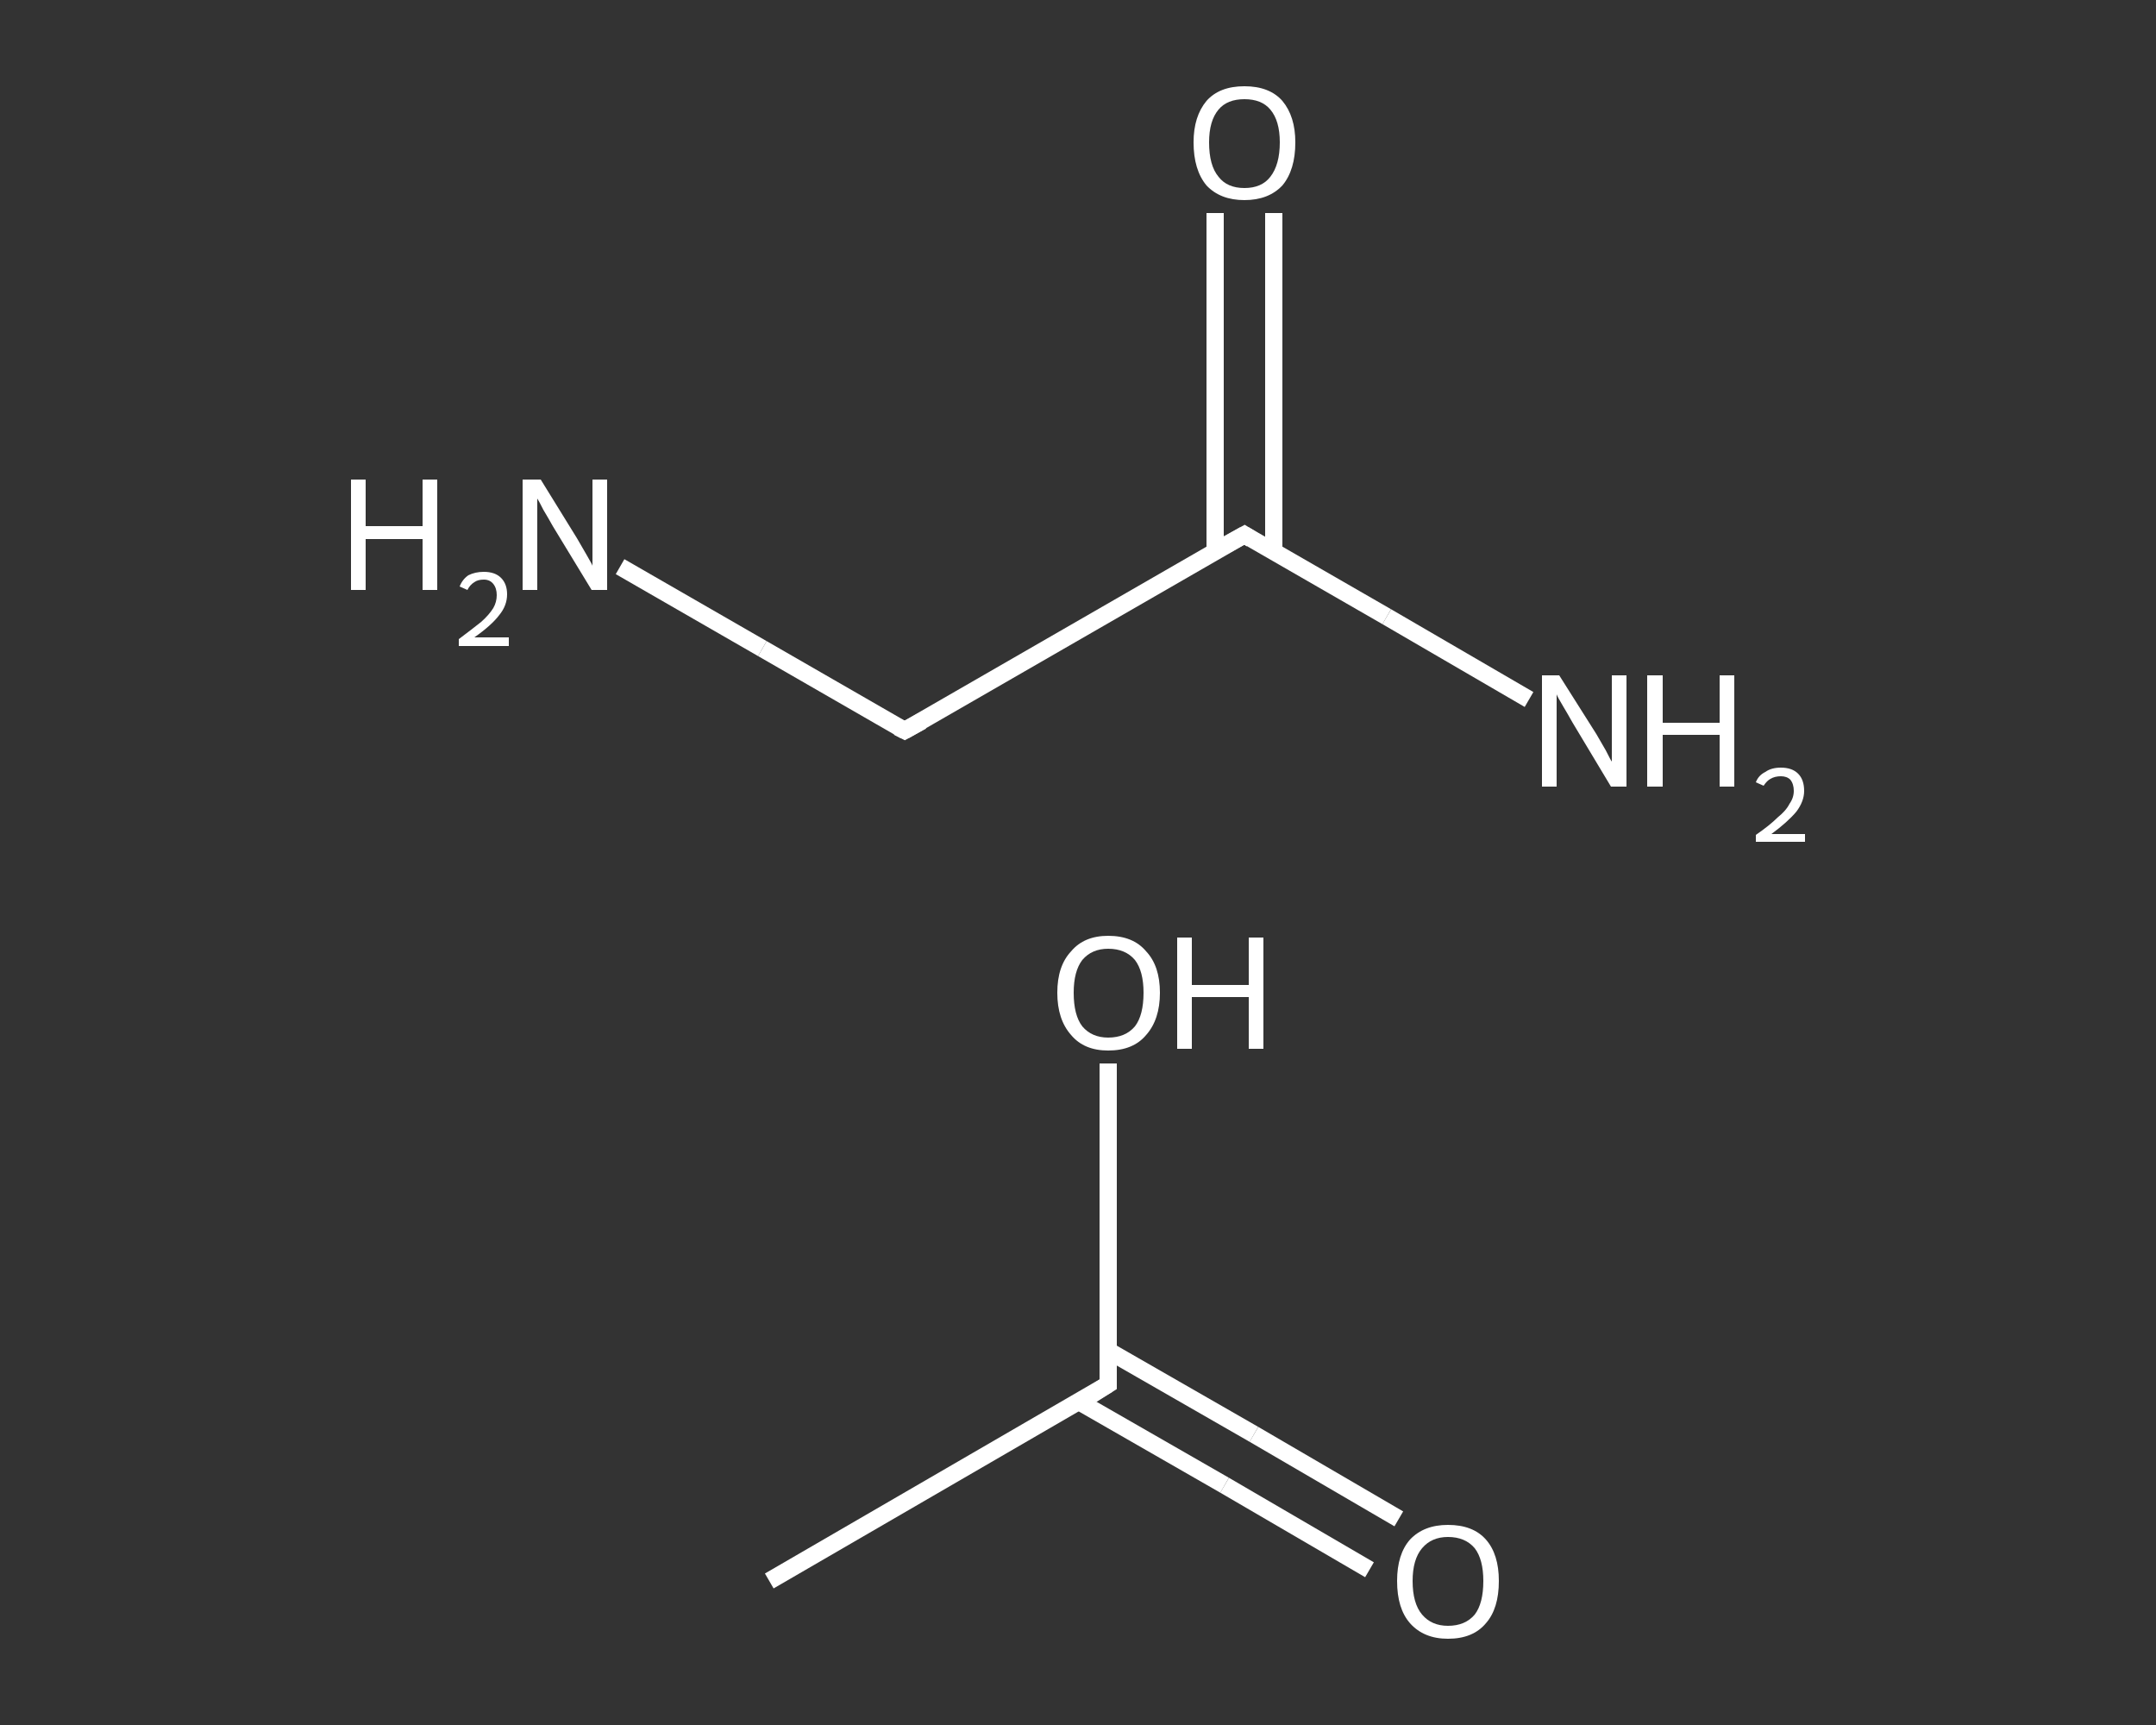 <?xml version='1.0' encoding='iso-8859-1'?>
<svg version='1.1' baseProfile='full'
              xmlns='http://www.w3.org/2000/svg'
                      xmlns:rdkit='http://www.rdkit.org/xml'
                      xmlns:xlink='http://www.w3.org/1999/xlink'
                  xml:space='preserve'
width='250px' height='200px' viewBox='0 0 250 200'>
<rect x="0" y="0" width="250" height="200" fill="#333333" stroke="none"/>
<!-- END OF HEADER -->
<rect style='opacity:1.0;fill:transparent;stroke:none' width='250.0' height='200.0' x='0.0' y='0.0'> </rect>
<path class='bond-0 atom-0 atom-1' d='M 89.2,183.3 L 128.5,160.5' style='fill:none;fill-rule:evenodd;stroke:#FFFFFF;stroke-width:2.0px;stroke-linecap:butt;stroke-linejoin:miter;stroke-opacity:1' />
<path class='bond-1 atom-1 atom-2' d='M 125.1,162.5 L 142.0,172.2' style='fill:none;fill-rule:evenodd;stroke:#FFFFFF;stroke-width:2.0px;stroke-linecap:butt;stroke-linejoin:miter;stroke-opacity:1' />
<path class='bond-1 atom-1 atom-2' d='M 142.0,172.2 L 158.8,182.0' style='fill:none;fill-rule:evenodd;stroke:#FFFFFF;stroke-width:2.0px;stroke-linecap:butt;stroke-linejoin:miter;stroke-opacity:1' />
<path class='bond-1 atom-1 atom-2' d='M 128.5,156.6 L 145.4,166.3' style='fill:none;fill-rule:evenodd;stroke:#FFFFFF;stroke-width:2.0px;stroke-linecap:butt;stroke-linejoin:miter;stroke-opacity:1' />
<path class='bond-1 atom-1 atom-2' d='M 145.4,166.3 L 162.2,176.1' style='fill:none;fill-rule:evenodd;stroke:#FFFFFF;stroke-width:2.0px;stroke-linecap:butt;stroke-linejoin:miter;stroke-opacity:1' />
<path class='bond-2 atom-1 atom-3' d='M 128.5,160.5 L 128.5,141.9' style='fill:none;fill-rule:evenodd;stroke:#FFFFFF;stroke-width:2.0px;stroke-linecap:butt;stroke-linejoin:miter;stroke-opacity:1' />
<path class='bond-2 atom-1 atom-3' d='M 128.5,141.9 L 128.5,123.3' style='fill:none;fill-rule:evenodd;stroke:#FFFFFF;stroke-width:2.0px;stroke-linecap:butt;stroke-linejoin:miter;stroke-opacity:1' />
<path class='bond-3 atom-4 atom-5' d='M 71.9,65.7 L 88.4,75.2' style='fill:none;fill-rule:evenodd;stroke:#FFFFFF;stroke-width:2.0px;stroke-linecap:butt;stroke-linejoin:miter;stroke-opacity:1' />
<path class='bond-3 atom-4 atom-5' d='M 88.4,75.2 L 104.9,84.7' style='fill:none;fill-rule:evenodd;stroke:#FFFFFF;stroke-width:2.0px;stroke-linecap:butt;stroke-linejoin:miter;stroke-opacity:1' />
<path class='bond-4 atom-5 atom-6' d='M 104.9,84.7 L 144.3,62.0' style='fill:none;fill-rule:evenodd;stroke:#FFFFFF;stroke-width:2.0px;stroke-linecap:butt;stroke-linejoin:miter;stroke-opacity:1' />
<path class='bond-5 atom-6 atom-7' d='M 144.3,62.0 L 160.8,71.5' style='fill:none;fill-rule:evenodd;stroke:#FFFFFF;stroke-width:2.0px;stroke-linecap:butt;stroke-linejoin:miter;stroke-opacity:1' />
<path class='bond-5 atom-6 atom-7' d='M 160.8,71.5 L 177.3,81.1' style='fill:none;fill-rule:evenodd;stroke:#FFFFFF;stroke-width:2.0px;stroke-linecap:butt;stroke-linejoin:miter;stroke-opacity:1' />
<path class='bond-6 atom-6 atom-8' d='M 147.7,64.0 L 147.7,44.3' style='fill:none;fill-rule:evenodd;stroke:#FFFFFF;stroke-width:2.0px;stroke-linecap:butt;stroke-linejoin:miter;stroke-opacity:1' />
<path class='bond-6 atom-6 atom-8' d='M 147.7,44.3 L 147.7,24.7' style='fill:none;fill-rule:evenodd;stroke:#FFFFFF;stroke-width:2.0px;stroke-linecap:butt;stroke-linejoin:miter;stroke-opacity:1' />
<path class='bond-6 atom-6 atom-8' d='M 140.9,64.0 L 140.9,44.3' style='fill:none;fill-rule:evenodd;stroke:#FFFFFF;stroke-width:2.0px;stroke-linecap:butt;stroke-linejoin:miter;stroke-opacity:1' />
<path class='bond-6 atom-6 atom-8' d='M 140.9,44.3 L 140.9,24.7' style='fill:none;fill-rule:evenodd;stroke:#FFFFFF;stroke-width:2.0px;stroke-linecap:butt;stroke-linejoin:miter;stroke-opacity:1' />
<path d='M 126.6,161.7 L 128.5,160.5 L 128.5,159.6' style='fill:none;stroke:#FFFFFF;stroke-width:2.0px;stroke-linecap:butt;stroke-linejoin:miter;stroke-opacity:1;' />
<path d='M 104.1,84.3 L 104.9,84.7 L 106.9,83.6' style='fill:none;stroke:#FFFFFF;stroke-width:2.0px;stroke-linecap:butt;stroke-linejoin:miter;stroke-opacity:1;' />
<path d='M 142.3,63.1 L 144.3,62.0 L 145.1,62.5' style='fill:none;stroke:#FFFFFF;stroke-width:2.0px;stroke-linecap:butt;stroke-linejoin:miter;stroke-opacity:1;' />
<path class='atom-2' d='M 162.0 183.3
Q 162.0 180.2, 163.5 178.5
Q 165.1 176.8, 167.9 176.8
Q 170.8 176.8, 172.3 178.5
Q 173.8 180.2, 173.8 183.3
Q 173.8 186.5, 172.3 188.2
Q 170.8 190.0, 167.9 190.0
Q 165.1 190.0, 163.5 188.2
Q 162.0 186.5, 162.0 183.3
M 167.9 188.5
Q 169.9 188.5, 171.0 187.2
Q 172.0 185.9, 172.0 183.3
Q 172.0 180.8, 171.0 179.5
Q 169.9 178.2, 167.9 178.2
Q 166.0 178.2, 164.9 179.5
Q 163.8 180.8, 163.8 183.3
Q 163.8 185.9, 164.9 187.2
Q 166.0 188.5, 167.9 188.5
' fill='#FFFFFF'/>
<path class='atom-3' d='M 122.6 115.1
Q 122.6 112.0, 124.2 110.3
Q 125.7 108.5, 128.5 108.5
Q 131.4 108.5, 132.9 110.3
Q 134.5 112.0, 134.5 115.1
Q 134.5 118.2, 132.9 120.0
Q 131.4 121.8, 128.5 121.8
Q 125.7 121.8, 124.2 120.0
Q 122.6 118.2, 122.6 115.1
M 128.5 120.3
Q 130.5 120.3, 131.6 119.0
Q 132.6 117.7, 132.6 115.1
Q 132.6 112.6, 131.6 111.3
Q 130.5 110.0, 128.5 110.0
Q 126.6 110.0, 125.5 111.3
Q 124.5 112.6, 124.5 115.1
Q 124.5 117.7, 125.5 119.0
Q 126.6 120.3, 128.5 120.3
' fill='#FFFFFF'/>
<path class='atom-3' d='M 136.5 108.7
L 138.2 108.7
L 138.2 114.2
L 144.8 114.2
L 144.8 108.7
L 146.5 108.7
L 146.5 121.6
L 144.8 121.6
L 144.8 115.6
L 138.2 115.6
L 138.2 121.6
L 136.5 121.6
L 136.5 108.7
' fill='#FFFFFF'/>
<path class='atom-4' d='M 40.7 55.6
L 42.4 55.6
L 42.4 61.0
L 49.0 61.0
L 49.0 55.6
L 50.7 55.6
L 50.7 68.4
L 49.0 68.4
L 49.0 62.5
L 42.4 62.5
L 42.4 68.4
L 40.7 68.4
L 40.7 55.6
' fill='#FFFFFF'/>
<path class='atom-4' d='M 53.3 68.0
Q 53.6 67.2, 54.3 66.7
Q 55.1 66.3, 56.1 66.3
Q 57.4 66.3, 58.1 67.0
Q 58.8 67.7, 58.8 68.9
Q 58.8 70.2, 57.9 71.3
Q 57.0 72.5, 55.0 73.9
L 59.0 73.9
L 59.0 74.9
L 53.2 74.9
L 53.2 74.1
Q 54.8 72.9, 55.8 72.1
Q 56.7 71.3, 57.2 70.5
Q 57.6 69.8, 57.6 69.0
Q 57.6 68.2, 57.2 67.7
Q 56.8 67.2, 56.1 67.2
Q 55.4 67.2, 55.0 67.5
Q 54.5 67.8, 54.2 68.4
L 53.3 68.0
' fill='#FFFFFF'/>
<path class='atom-4' d='M 62.7 55.6
L 66.9 62.4
Q 67.3 63.1, 68.0 64.3
Q 68.7 65.5, 68.7 65.6
L 68.7 55.6
L 70.4 55.6
L 70.4 68.4
L 68.6 68.4
L 64.1 61.0
Q 63.6 60.1, 63.0 59.1
Q 62.5 58.1, 62.3 57.8
L 62.3 68.4
L 60.6 68.4
L 60.6 55.6
L 62.7 55.6
' fill='#FFFFFF'/>
<path class='atom-7' d='M 180.8 78.3
L 185.1 85.1
Q 185.5 85.8, 186.2 87.0
Q 186.8 88.2, 186.9 88.3
L 186.9 78.3
L 188.6 78.3
L 188.6 91.2
L 186.8 91.2
L 182.3 83.7
Q 181.8 82.8, 181.2 81.8
Q 180.6 80.8, 180.5 80.5
L 180.5 91.2
L 178.8 91.2
L 178.8 78.3
L 180.8 78.3
' fill='#FFFFFF'/>
<path class='atom-7' d='M 191.0 78.3
L 192.8 78.3
L 192.8 83.8
L 199.4 83.8
L 199.4 78.3
L 201.1 78.3
L 201.1 91.2
L 199.4 91.2
L 199.4 85.2
L 192.8 85.2
L 192.8 91.2
L 191.0 91.2
L 191.0 78.3
' fill='#FFFFFF'/>
<path class='atom-7' d='M 203.6 90.7
Q 203.9 89.9, 204.7 89.5
Q 205.4 89.0, 206.5 89.0
Q 207.8 89.0, 208.5 89.7
Q 209.2 90.4, 209.2 91.7
Q 209.2 92.9, 208.3 94.1
Q 207.3 95.3, 205.4 96.7
L 209.3 96.7
L 209.3 97.6
L 203.6 97.6
L 203.6 96.8
Q 205.2 95.7, 206.1 94.8
Q 207.1 94.0, 207.5 93.2
Q 208.0 92.5, 208.0 91.7
Q 208.0 90.9, 207.6 90.4
Q 207.2 90.0, 206.5 90.0
Q 205.8 90.0, 205.3 90.3
Q 204.9 90.5, 204.5 91.1
L 203.6 90.7
' fill='#FFFFFF'/>
<path class='atom-8' d='M 138.4 16.5
Q 138.4 13.5, 139.9 11.7
Q 141.4 10.0, 144.3 10.0
Q 147.2 10.0, 148.7 11.7
Q 150.2 13.5, 150.2 16.5
Q 150.2 19.7, 148.7 21.5
Q 147.1 23.2, 144.3 23.2
Q 141.5 23.2, 139.9 21.5
Q 138.4 19.7, 138.4 16.5
M 144.3 21.8
Q 146.3 21.8, 147.3 20.5
Q 148.4 19.1, 148.4 16.5
Q 148.4 14.0, 147.3 12.7
Q 146.3 11.5, 144.3 11.5
Q 142.3 11.5, 141.3 12.7
Q 140.2 14.0, 140.2 16.5
Q 140.2 19.2, 141.3 20.5
Q 142.3 21.8, 144.3 21.8
' fill='#FFFFFF'/>
</svg>
